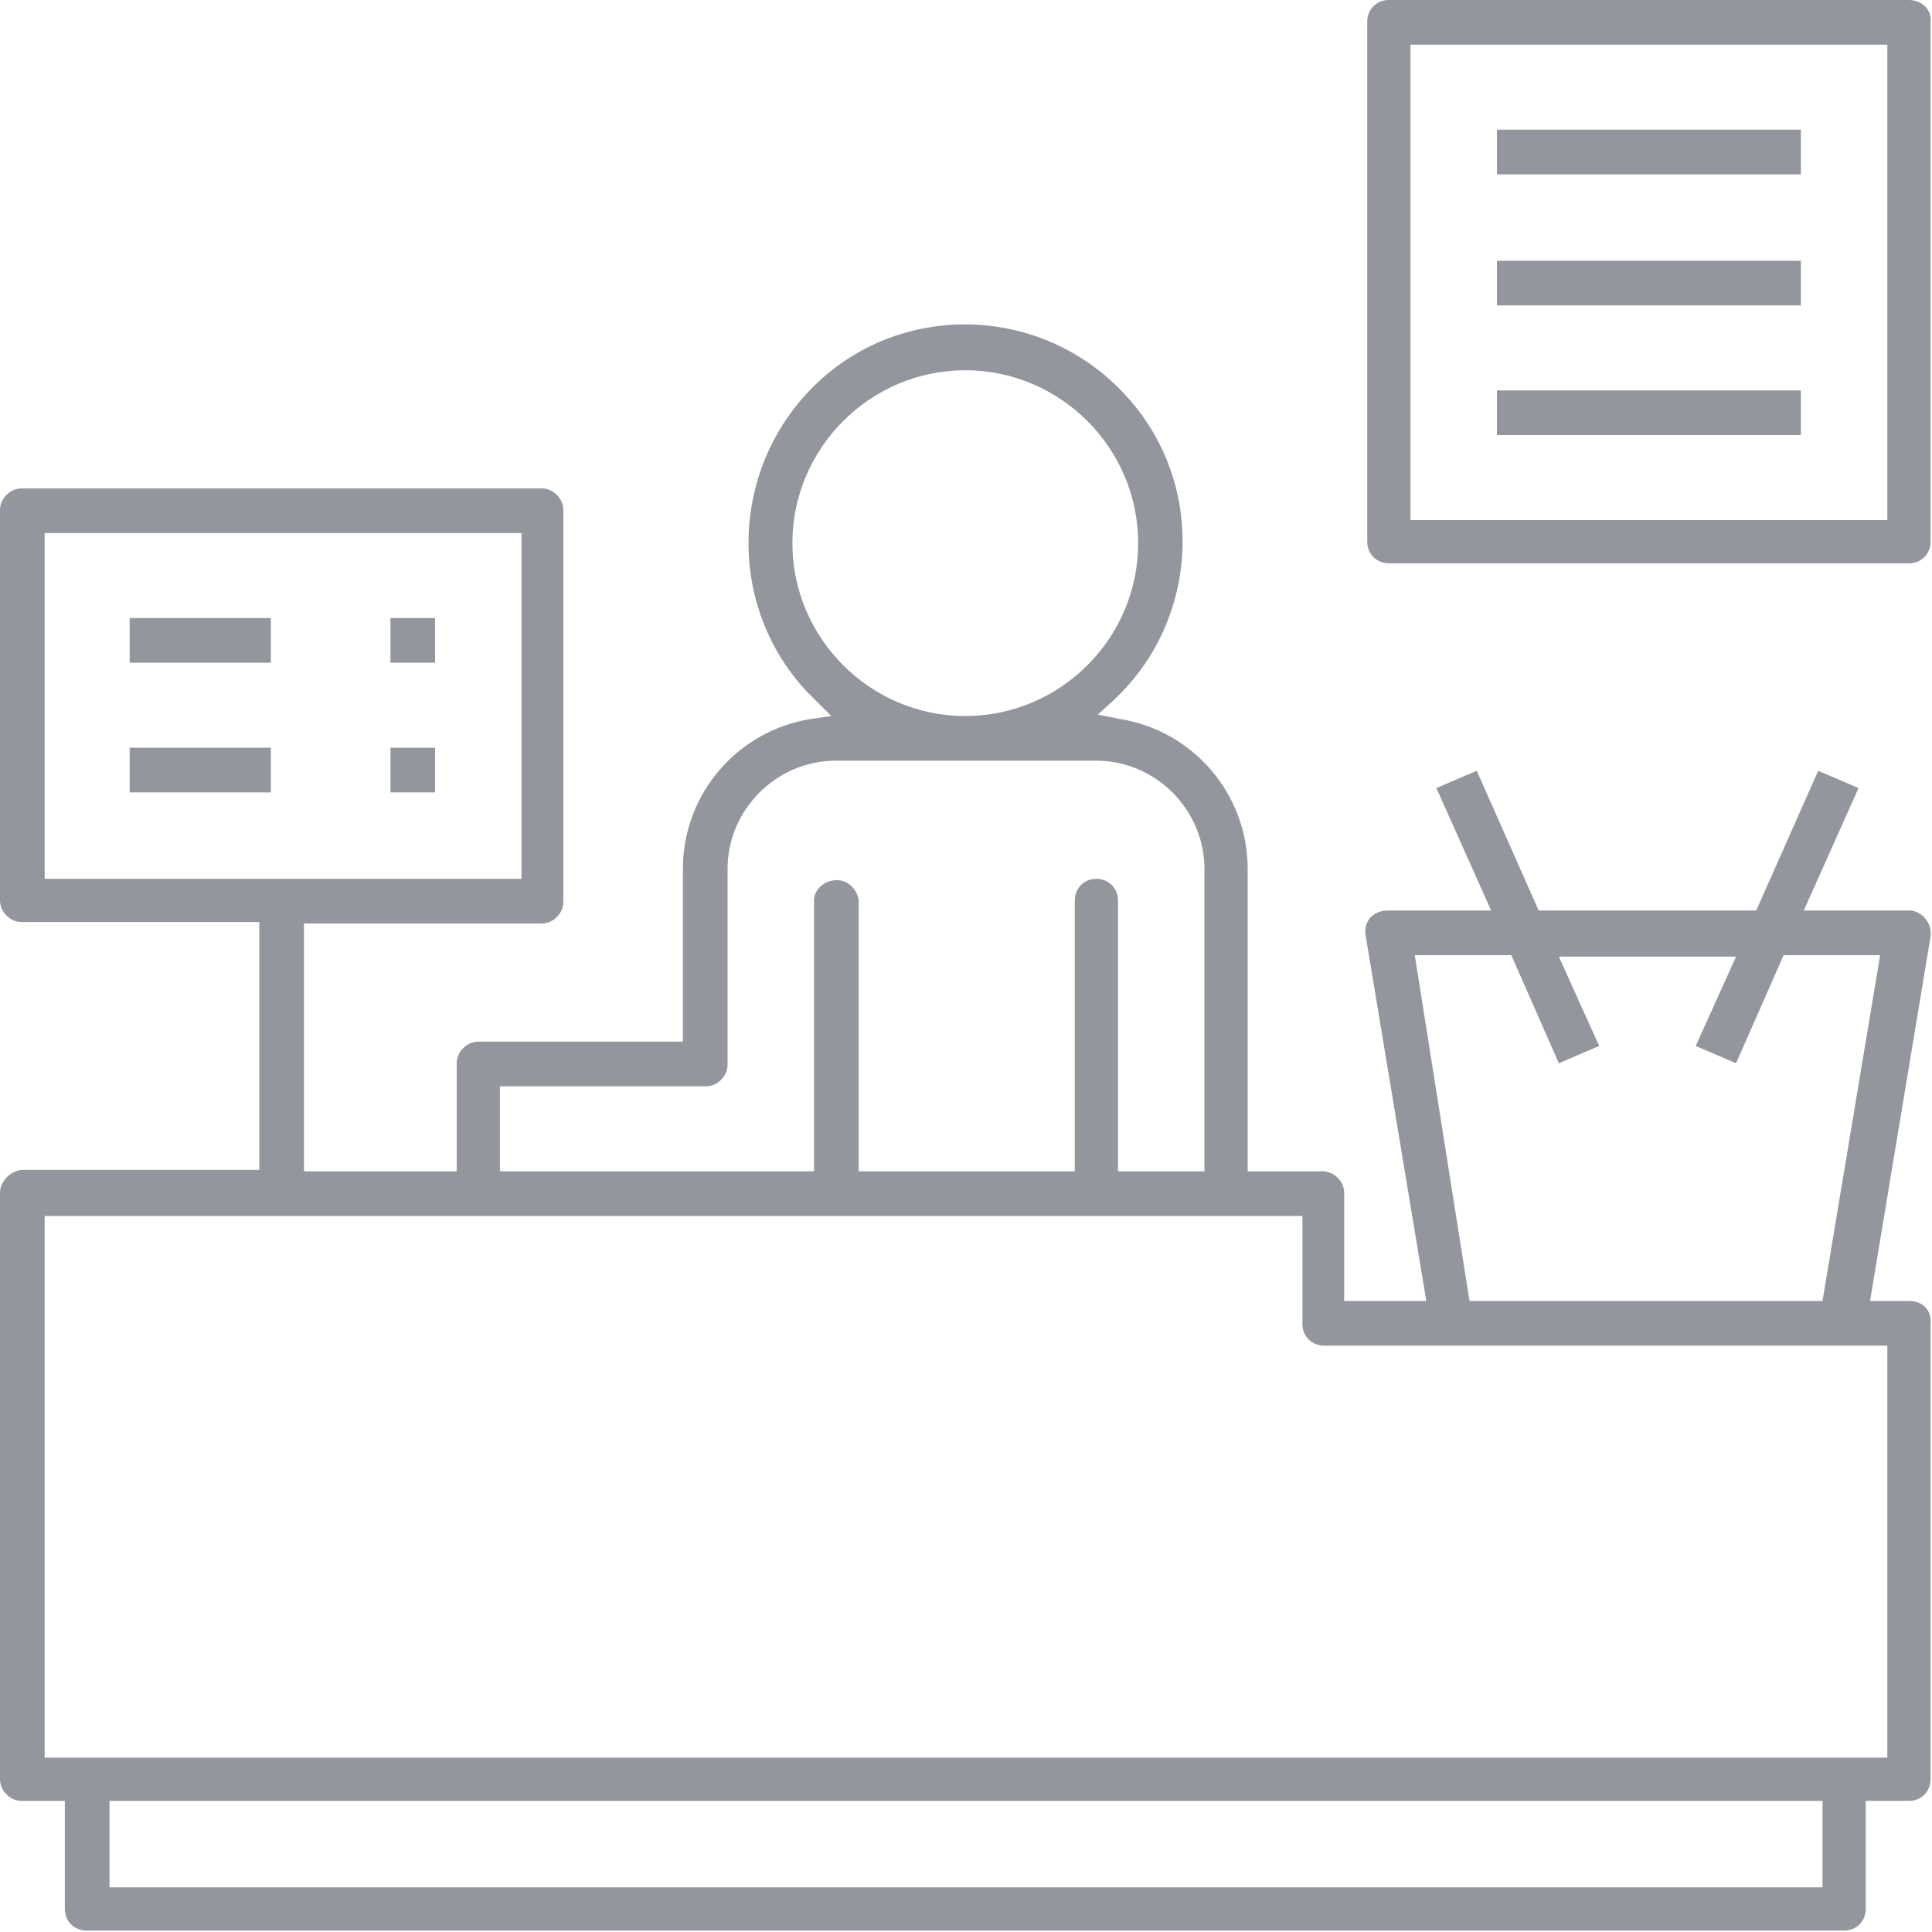 <?xml version="1.0" encoding="utf-8"?>
<!-- Generator: Adobe Illustrator 26.0.2, SVG Export Plug-In . SVG Version: 6.00 Build 0)  -->
<svg version="1.1" id="Capa_1" xmlns="http://www.w3.org/2000/svg" xmlns:xlink="http://www.w3.org/1999/xlink" x="0px" y="0px"
	 viewBox="0 0 134.1 134.1" style="enable-background:new 0 0 134.1 134.1;" xml:space="preserve">
<style type="text/css">
	.st0{fill:#94969D;}
</style>
<path class="st0" d="M132.5,90.3h-2.7L134,65c0.1-0.8-0.4-1.6-1.3-1.8c-0.1,0-0.2,0-0.3,0h-7.2l3.8-8.5l-2.8-1.2l-4.3,9.7h-15.1
	l-4.3-9.7l-2.8,1.2l3.8,8.5h-7.2c-0.5,0-0.9,0.2-1.2,0.5c-0.3,0.4-0.4,0.8-0.3,1.3l4.2,25.3h-5.7v-7.5c0-0.8-0.7-1.5-1.5-1.5h-5.2
	v-21c0-5.2-3.8-9.6-8.9-10.4l-1.5-0.3l1.1-1c6.1-5.7,6.4-15.3,0.7-21.3c-5.7-6.1-15.3-6.4-21.3-0.7S50.3,41.9,56,48
	c0.2,0.2,0.4,0.4,0.7,0.7l1,1l-1.4,0.2c-5.1,0.8-8.9,5.2-8.9,10.4v12H33.2c-0.8,0-1.5,0.7-1.5,1.5v7.5H21.1V64.1h16.5
	c0.8,0,1.5-0.7,1.5-1.5V35.4c0-0.8-0.7-1.5-1.5-1.5H1.5c-0.8,0-1.5,0.7-1.5,1.5v27.1c0,0.8,0.7,1.5,1.5,1.5h16.5v17.2H1.5
	C0.7,81.3,0,82,0,82.8v40.7c0,0.8,0.7,1.5,1.5,1.5h3v7.5c0,0.9,0.7,1.5,1.5,1.5h122c0.9,0,1.5-0.7,1.5-1.5V125h3
	c0.9,0,1.5-0.7,1.5-1.5V91.9C134.1,91,133.5,90.3,132.5,90.3C132.6,90.3,132.5,90.3,132.5,90.3z M98.2,66.3h6.7l3.3,7.5l2.8-1.2
	l-2.8-6.2h12.3l-2.8,6.2l2.8,1.2l3.3-7.5h6.7l-4,24h-24.5L98.2,66.3z M55,37.7c0-6.6,5.4-12,12-12c6.6,0,12,5.4,12,12s-5.4,12-12,12
	C60.4,49.7,55,44.3,55,37.7C55,37.7,55,37.7,55,37.7L55,37.7z M34.7,75.4H49c0.8,0,1.5-0.7,1.5-1.5V60.3c0-4.1,3.4-7.5,7.5-7.5h18.1
	c4.1,0,7.5,3.4,7.5,7.5v21h-6V62.5c0-0.9-0.7-1.5-1.5-1.5c-0.9,0-1.5,0.7-1.5,1.5l0,0v18.8h-15V62.5c-0.1-0.8-0.8-1.5-1.7-1.4
	c-0.8,0.1-1.4,0.7-1.4,1.4v18.8H34.7L34.7,75.4z M3.1,61V37h33.1v24H3.1z M126.5,131H7.6v-6h118.9V131z M131,122H3.1V84.4h87.3v7.5
	c0,0.9,0.7,1.5,1.5,1.5H131V122z"/>
<rect x="9" y="42.9" class="st0" width="9.8" height="3.1"/>
<rect x="27.1" y="42.9" class="st0" width="3.1" height="3.1"/>
<rect x="9" y="51.9" class="st0" width="9.8" height="3.1"/>
<rect x="27.1" y="51.9" class="st0" width="3.1" height="3.1"/>
<path class="st0" d="M132.5,0H96.4c-0.9,0-1.5,0.7-1.5,1.5v36.1c0,0.9,0.7,1.5,1.5,1.5h36.1c0.9,0,1.5-0.7,1.5-1.5V1.5
	C134.1,0.7,133.4,0,132.5,0z M131,36.1H97.9V3.1H131V36.1z"/>
<rect x="103.9" y="9" class="st0" width="21.1" height="3.1"/>
<rect x="103.9" y="18.1" class="st0" width="21.1" height="3.1"/>
<rect x="103.9" y="27.1" class="st0" width="21.1" height="3.1"/>
</svg>
